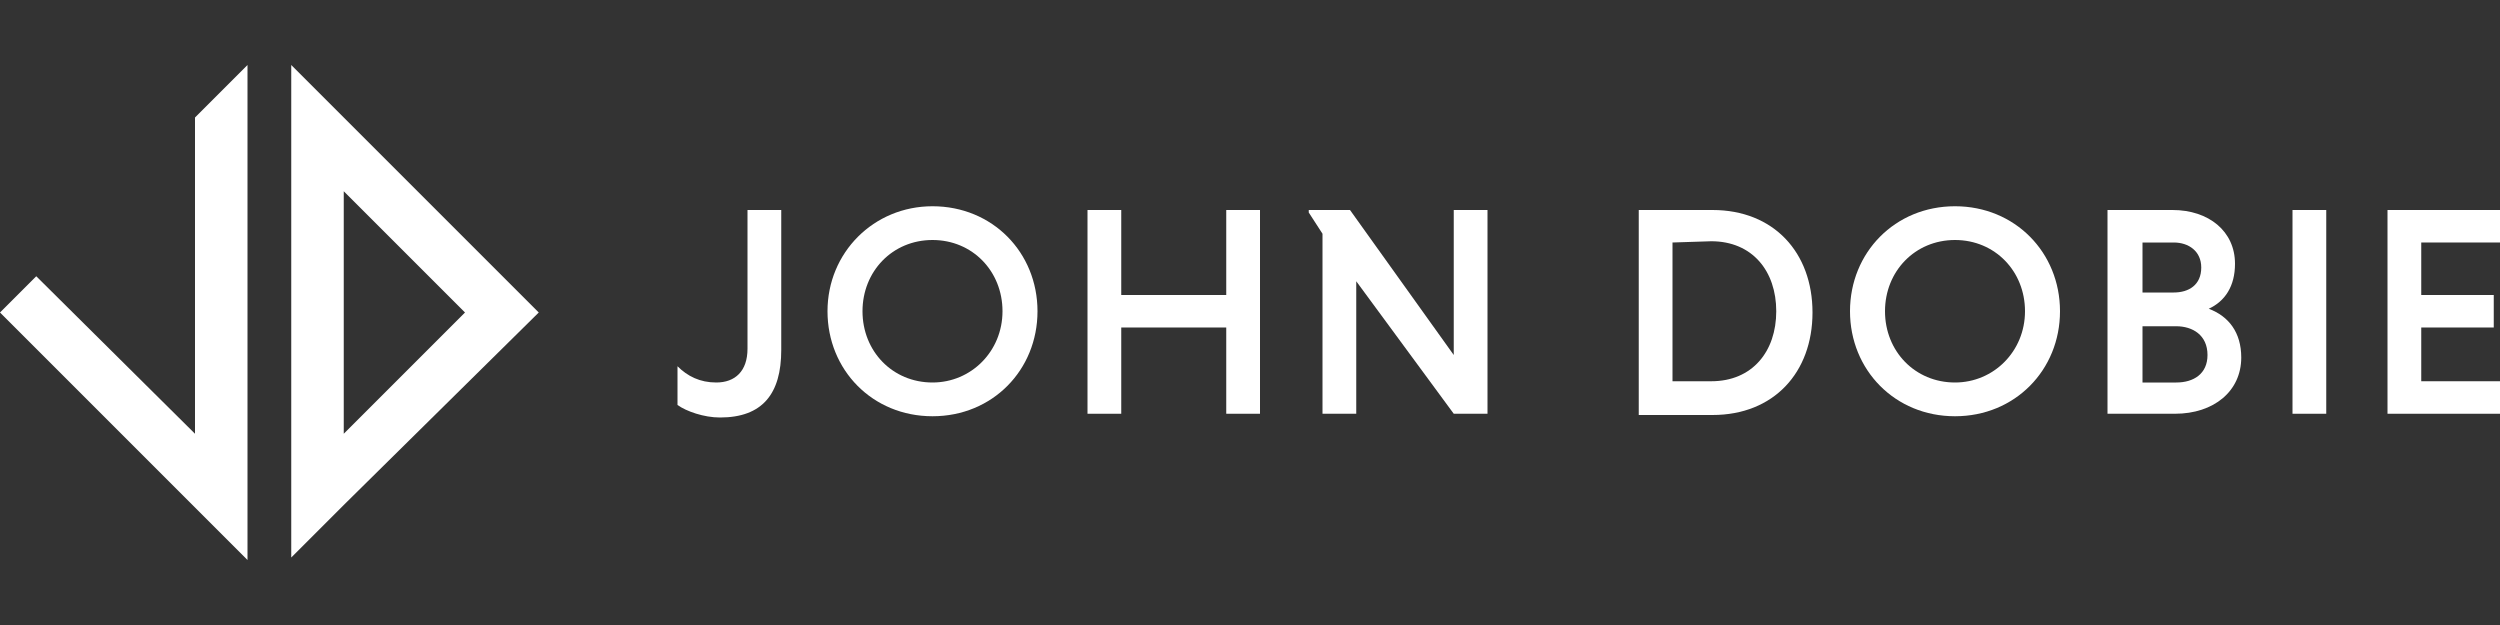 <?xml version="1.0" encoding="UTF-8"?>
<!-- Generator: Adobe Illustrator 26.5.0, SVG Export Plug-In . SVG Version: 6.00 Build 0)  -->
<svg xmlns="http://www.w3.org/2000/svg" xmlns:xlink="http://www.w3.org/1999/xlink" version="1.1" id="Layer_1" x="0px" y="0px" viewBox="0 0 200 50" style="enable-background:new 0 0 200 50;" xml:space="preserve">
<rect x="0" y="0" width="200" height="50" fill="#333333" stroke="none"/>
<style type="text/css">
	.st0{fill:#FFFFFF;}
</style>
<g>
	<path class="st0" d="M27.5,9.4l-2.1-2.1l-2.1-2.1v2.9v2.9v27.8v2.9v0.3v2.1v0.5l2.1-2.1l2.1-2.1L43.1,25L27.5,9.4z M27.5,15.3   l9.7,9.7l-9.7,9.7V15.3z"></path>
	<polygon class="st0" points="15.6,9.4 15.6,34.7 2.9,22.1 0,25 15.6,40.6 17.7,42.7 17.7,42.7 18.5,43.5 19.2,44.2 19.8,44.8    19.8,44.2 19.8,42.2 19.8,41.8 19.8,38.9 19.8,33.2 19.8,5.2  "></polygon>
	<g>
		<path class="st0" d="M62.5,16.8V28c0,3.5-1.5,5.4-4.9,5.4c-1.3,0-2.7-0.5-3.4-1v-3.1c0.8,0.8,1.8,1.3,3.1,1.3    c1.5,0,2.5-0.9,2.5-2.7V16.8L62.5,16.8L62.5,16.8z"></path>
		<path class="st0" d="M74.6,16.5c4.8,0,8.4,3.7,8.4,8.4s-3.6,8.4-8.4,8.4c-4.8,0-8.4-3.7-8.4-8.4S69.9,16.5,74.6,16.5z M74.6,30.6    c3.1,0,5.6-2.5,5.6-5.7s-2.4-5.7-5.6-5.7c-3.2,0-5.6,2.5-5.6,5.7S71.4,30.6,74.6,30.6z"></path>
		<path class="st0" d="M98.1,26.2h-8.4v6.9h-2.7V16.8h2.7v6.8h8.4v-6.8h2.7v16.3h-2.7V26.2z"></path>
		<path class="st0" d="M108.5,22.5v10.6h-2.7V18.7l-1.1-1.7v-0.2h3.3l8.3,11.6V16.8h2.7v16.3h-2.7L108.5,22.5z"></path>
		<path class="st0" d="M131.1,16.8h5.9c4.9,0,8,3.4,8,8.2s-3.1,8.2-8,8.2h-5.9V16.8z M133.8,19.4v11.1h3.1c3.3,0,5.2-2.4,5.2-5.6    s-1.9-5.6-5.2-5.6L133.8,19.4L133.8,19.4z"></path>
		<path class="st0" d="M156.4,16.5c4.8,0,8.4,3.7,8.4,8.4s-3.6,8.4-8.4,8.4c-4.8,0-8.4-3.7-8.4-8.4S151.6,16.5,156.4,16.5z     M156.4,30.6c3.1,0,5.6-2.5,5.6-5.7s-2.4-5.7-5.6-5.7c-3.2,0-5.6,2.5-5.6,5.7S153.2,30.6,156.4,30.6z"></path>
		<path class="st0" d="M168.6,16.8h5.2c2.9,0,5,1.7,5,4.3c0,1.8-0.8,3-2.1,3.6c1.6,0.6,2.6,1.9,2.6,3.9c0,2.7-2.2,4.5-5.3,4.5h-5.4    L168.6,16.8L168.6,16.8z M173.9,19.4h-2.5v4h2.5c1.2,0,2.2-0.6,2.2-2C176.1,20.1,175.1,19.4,173.9,19.4z M174.1,26.1h-2.7v4.5h2.7    c1.4,0,2.5-0.7,2.5-2.2C176.6,26.8,175.4,26.1,174.1,26.1z"></path>
		<path class="st0" d="M183.4,16.8h2.7v16.3h-2.7V16.8z"></path>
		<path class="st0" d="M191,33.1V16.8h9v2.6h-6.3v4.2h5.8v2.6h-5.8v4.3h6.3v2.6H191z"></path>
	</g>
</g>
</svg>
